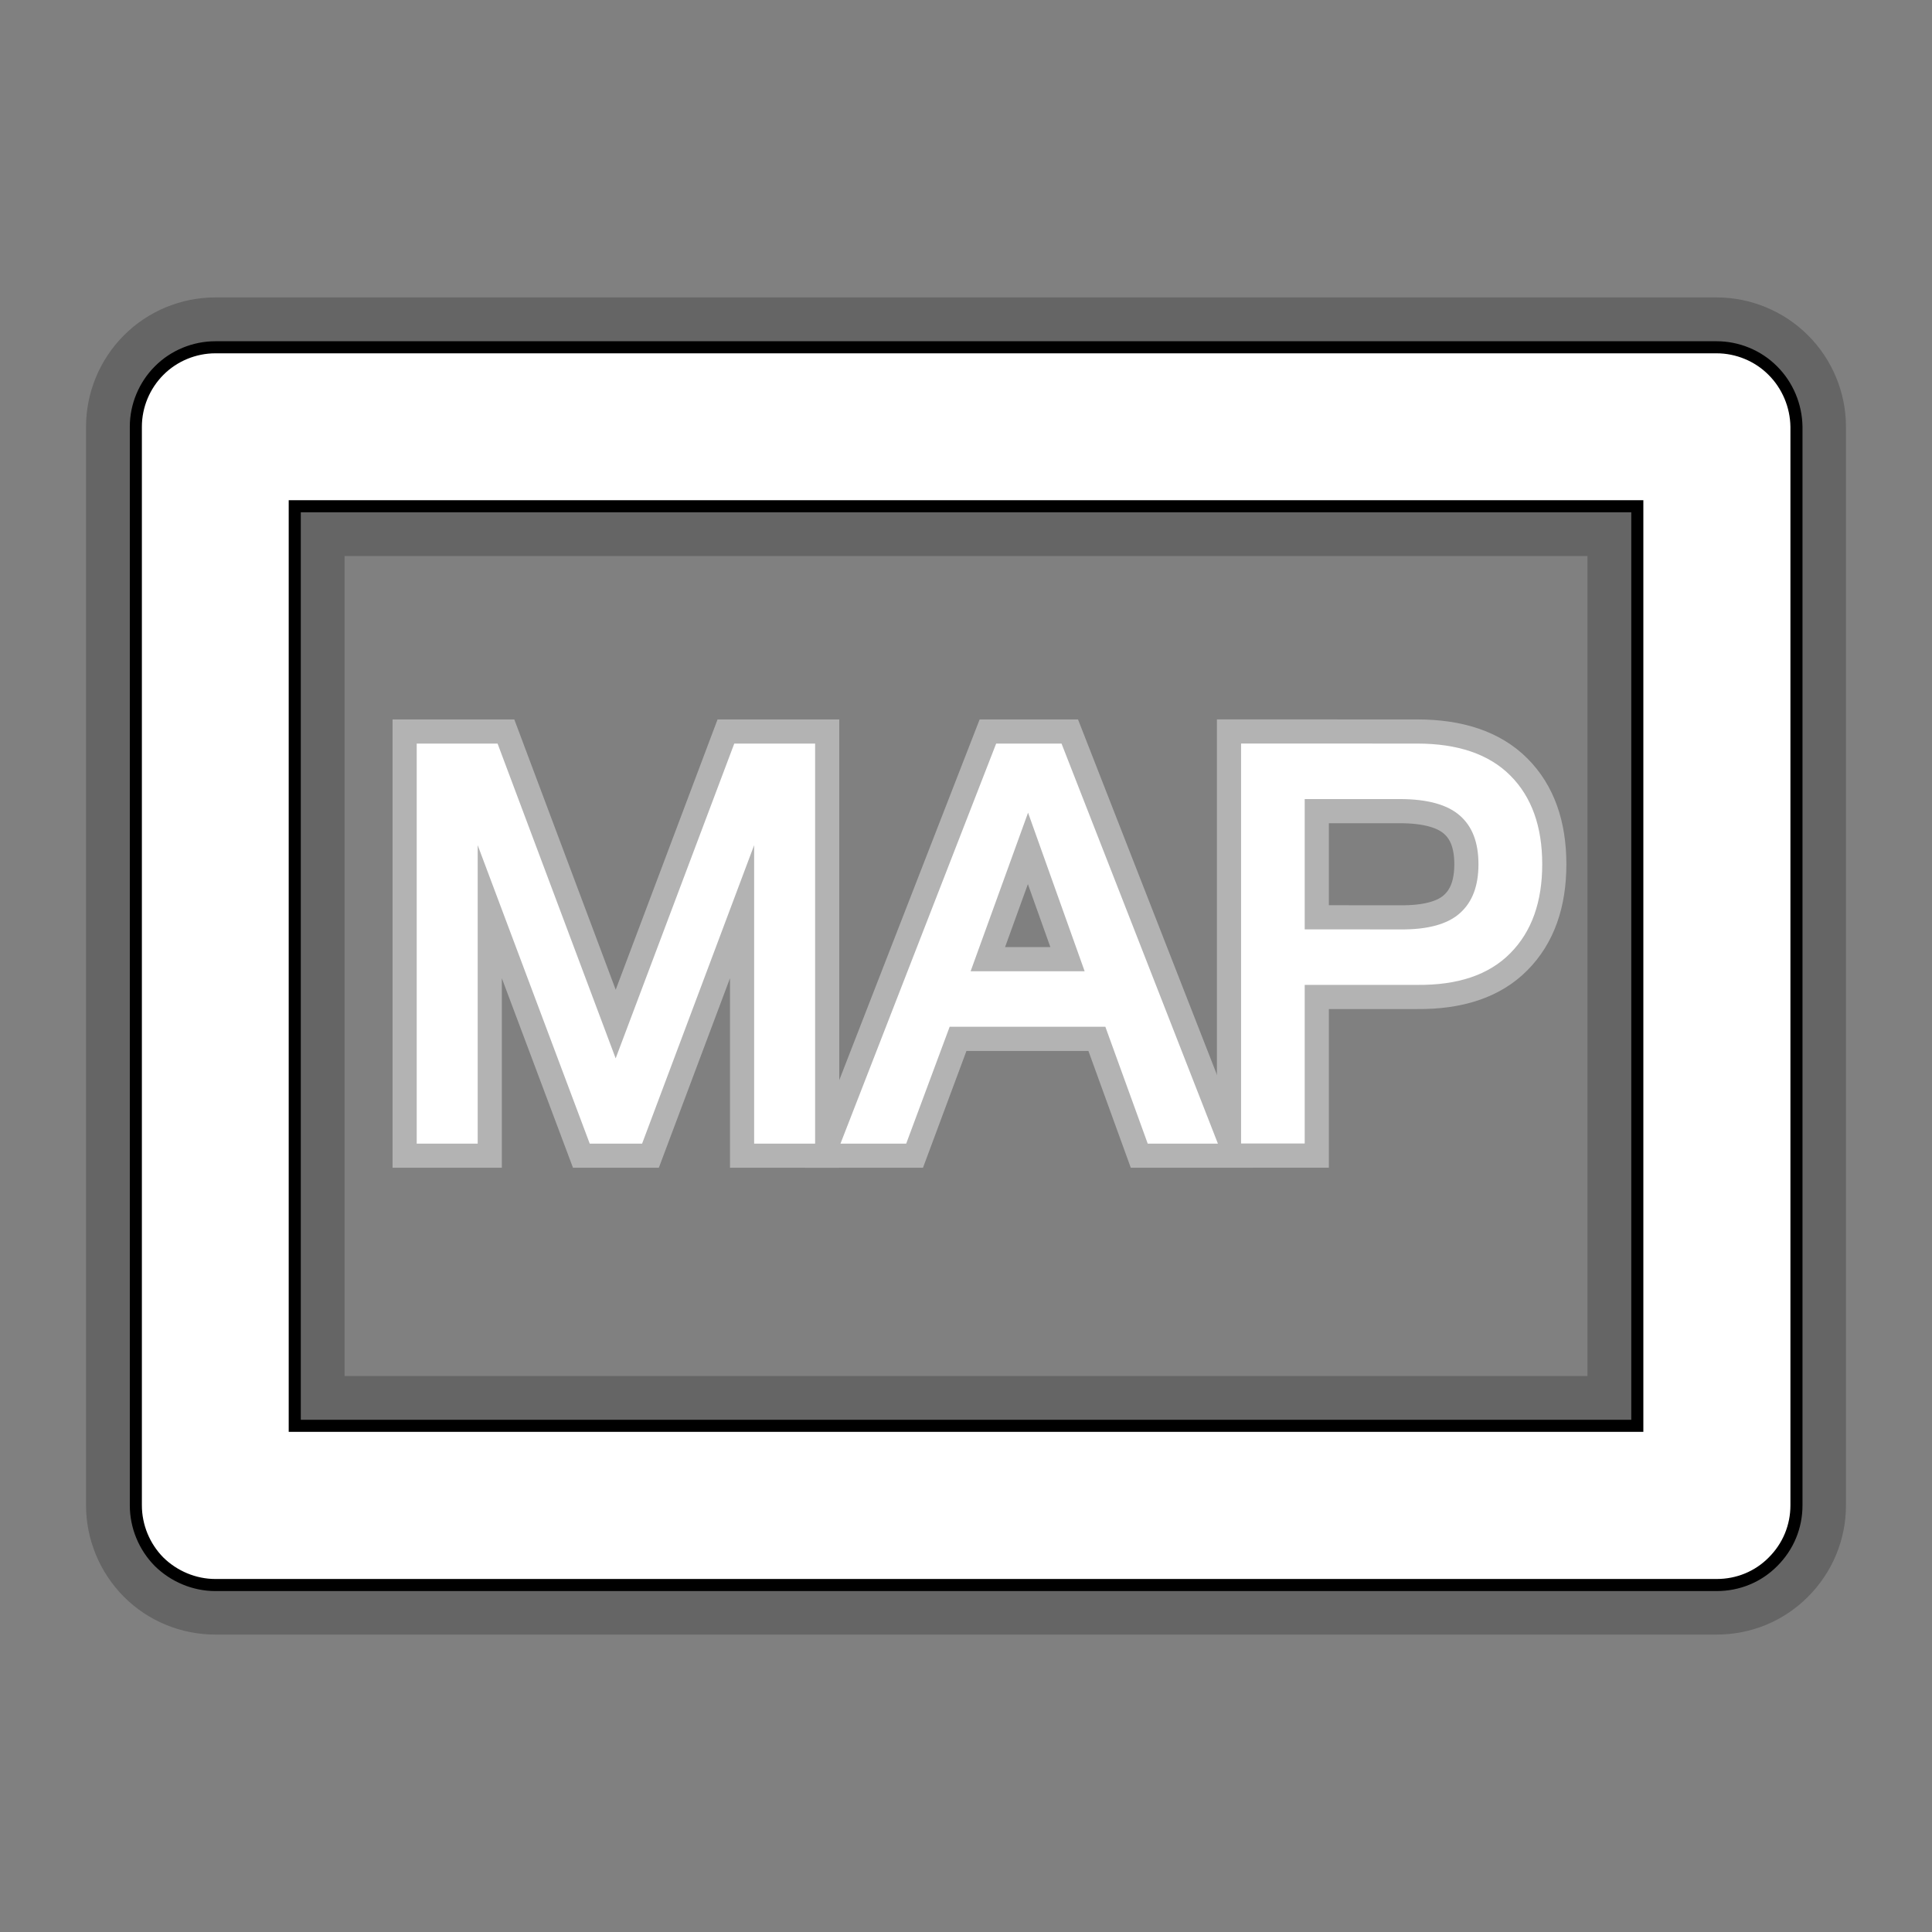 <?xml version='1.0' encoding='utf-8'?>
<!DOCTYPE svg PUBLIC '-//W3C//DTD SVG 1.1//EN' 'http://www.w3.org/Graphics/SVG/1.1/DTD/svg11.dtd'>
<!-- Generator: Adobe Illustrator 16.0.0, SVG Export Plug-In . SVG Version: 6.00 Build 0)  -->
<svg height="32px" xml:space="preserve" version="1.1" xmlns="http://www.w3.org/2000/svg" x="0px" xmlns:xlink="http://www.w3.org/1999/xlink" id="Layer_1" viewBox="0 0 32 32" enable-background="new 0 0 32 32" width="32px" y="0px">
 <rect x="0" y="0" width="32" height="32" fill="#808080" stroke="none"/>
 <g>
  <path stroke-miterlimit="10" d="M8.172,12.416l2.025,5.398l2.034-5.398h1.17v6.426h-0.81v-5.346&#xd;&#xa;&#x9;&#x9;h-0.018l-2.007,5.346H9.837L7.83,13.496H7.812v5.346h-0.81v-6.426H8.172z" fill="none" stroke="#B3B3B3"/>
  <path stroke-miterlimit="10" d="M17.514,12.416l2.512,6.426H19.08l-0.702-1.935H15.66l-0.72,1.935&#xd;&#xa;&#x9;&#x9;h-0.873l2.501-6.426H17.514z M18.107,16.187l-1.07-2.997H17.02l-1.086,2.997H18.107z" fill="none" stroke="#B3B3B3"/>
  <path stroke-miterlimit="10" d="M23.473,12.416c0.647,0,1.139,0.166,1.471,0.499&#xd;&#xa;&#x9;&#x9;c0.334,0.333,0.5,0.8,0.5,1.399c0,0.601-0.166,1.068-0.5,1.404c-0.332,0.336-0.82,0.501-1.471,0.495H21.51v2.628h-0.854v-6.426&#xd;&#xa;&#x9;&#x9;L23.473,12.416L23.473,12.416z M23.184,15.494c0.486,0.006,0.842-0.094,1.066-0.297c0.227-0.204,0.338-0.498,0.338-0.883&#xd;&#xa;&#x9;&#x9;c0-0.384-0.111-0.676-0.338-0.877c-0.225-0.201-0.58-0.302-1.066-0.302H21.51v2.358L23.184,15.494L23.184,15.494z" fill="none" stroke="#B3B3B3"/>
 </g>
 <g>
  <path d="M8.172,12.416l2.025,5.398l2.034-5.398h1.17v6.426h-0.81v-5.346&#xd;&#xa;&#x9;&#x9;h-0.018l-2.007,5.346H9.837L7.83,13.496H7.812v5.346h-0.81v-6.426H8.172z" fill="#FFFFFF" stroke="#FFFFFF" stroke-width="0.2"/>
  <path d="M17.514,12.416l2.512,6.426H19.08l-0.702-1.936H15.66l-0.72,1.936&#xd;&#xa;&#x9;&#x9;h-0.873l2.501-6.426H17.514z M18.107,16.187l-1.07-2.998H17.02l-1.086,2.998H18.107z" fill="#FFFFFF" stroke="#FFFFFF" stroke-width="0.2"/>
  <path d="M23.473,12.416c0.647,0,1.139,0.166,1.471,0.499&#xd;&#xa;&#x9;&#x9;c0.334,0.333,0.5,0.8,0.5,1.399c0,0.601-0.166,1.068-0.5,1.404c-0.332,0.337-0.82,0.501-1.471,0.495H21.51v2.627h-0.854v-6.425&#xd;&#xa;&#x9;&#x9;L23.473,12.416L23.473,12.416z M23.184,15.494c0.486,0.006,0.842-0.094,1.066-0.297c0.227-0.204,0.338-0.498,0.338-0.883&#xd;&#xa;&#x9;&#x9;c0-0.384-0.111-0.676-0.338-0.877c-0.225-0.201-0.58-0.302-1.066-0.302H21.51v2.358L23.184,15.494L23.184,15.494z" fill="#FFFFFF" stroke="#FFFFFF" stroke-width="0.2"/>
 </g>
 <g opacity="0.4" transform="translate(16,16) scale(1.1) translate(-16,-16)">
  <path d="M28.148,7.034c-0.222-0.223-0.531-0.351-0.845-0.351H4.697&#xd;&#xa;&#x9;&#x9;c-0.315,0-0.624,0.127-0.846,0.351C3.628,7.257,3.5,7.564,3.5,7.88v8.118c0,0.001,0,0.002,0,0.002v8.12&#xd;&#xa;&#x9;&#x9;c0,0.315,0.127,0.623,0.35,0.847c0.223,0.225,0.531,0.35,0.846,0.35H16h0.001h11.302c0.319,0,0.62-0.123,0.845-0.35&#xd;&#xa;&#x9;&#x9;c0.226-0.227,0.352-0.526,0.352-0.847V7.88C28.5,7.564,28.372,7.257,28.148,7.034z M26.108,22.924H5.893V9.077h20.215V22.924z" stroke="#3C3C3C" stroke-width="1.5"/>
 </g>
 <path d="M29.363,6.138c-0.244-0.246-0.584-0.386-0.93-0.386H3.567&#xd;&#xa;&#x9;c-0.347,0-0.687,0.14-0.931,0.386C2.391,6.383,2.25,6.72,2.25,7.068v8.93c0,0.001,0,0.002,0,0.002v8.932&#xd;&#xa;&#x9;c0,0.351,0.14,0.688,0.385,0.936c0.246,0.242,0.584,0.385,0.931,0.385H16h0.001h12.433c0.354,0,0.686-0.136,0.932-0.385&#xd;&#xa;&#x9;c0.25-0.249,0.389-0.579,0.389-0.936V7.068C29.75,6.72,29.609,6.383,29.363,6.138z M27.119,23.616H4.882V8.385h22.237V23.616z" fill="#FFFFFF" stroke="#000000" stroke-width="0.2"/>
 <rect height="13" x="2.875" fill="none" width="22.911" y="12.417"/>
</svg>

